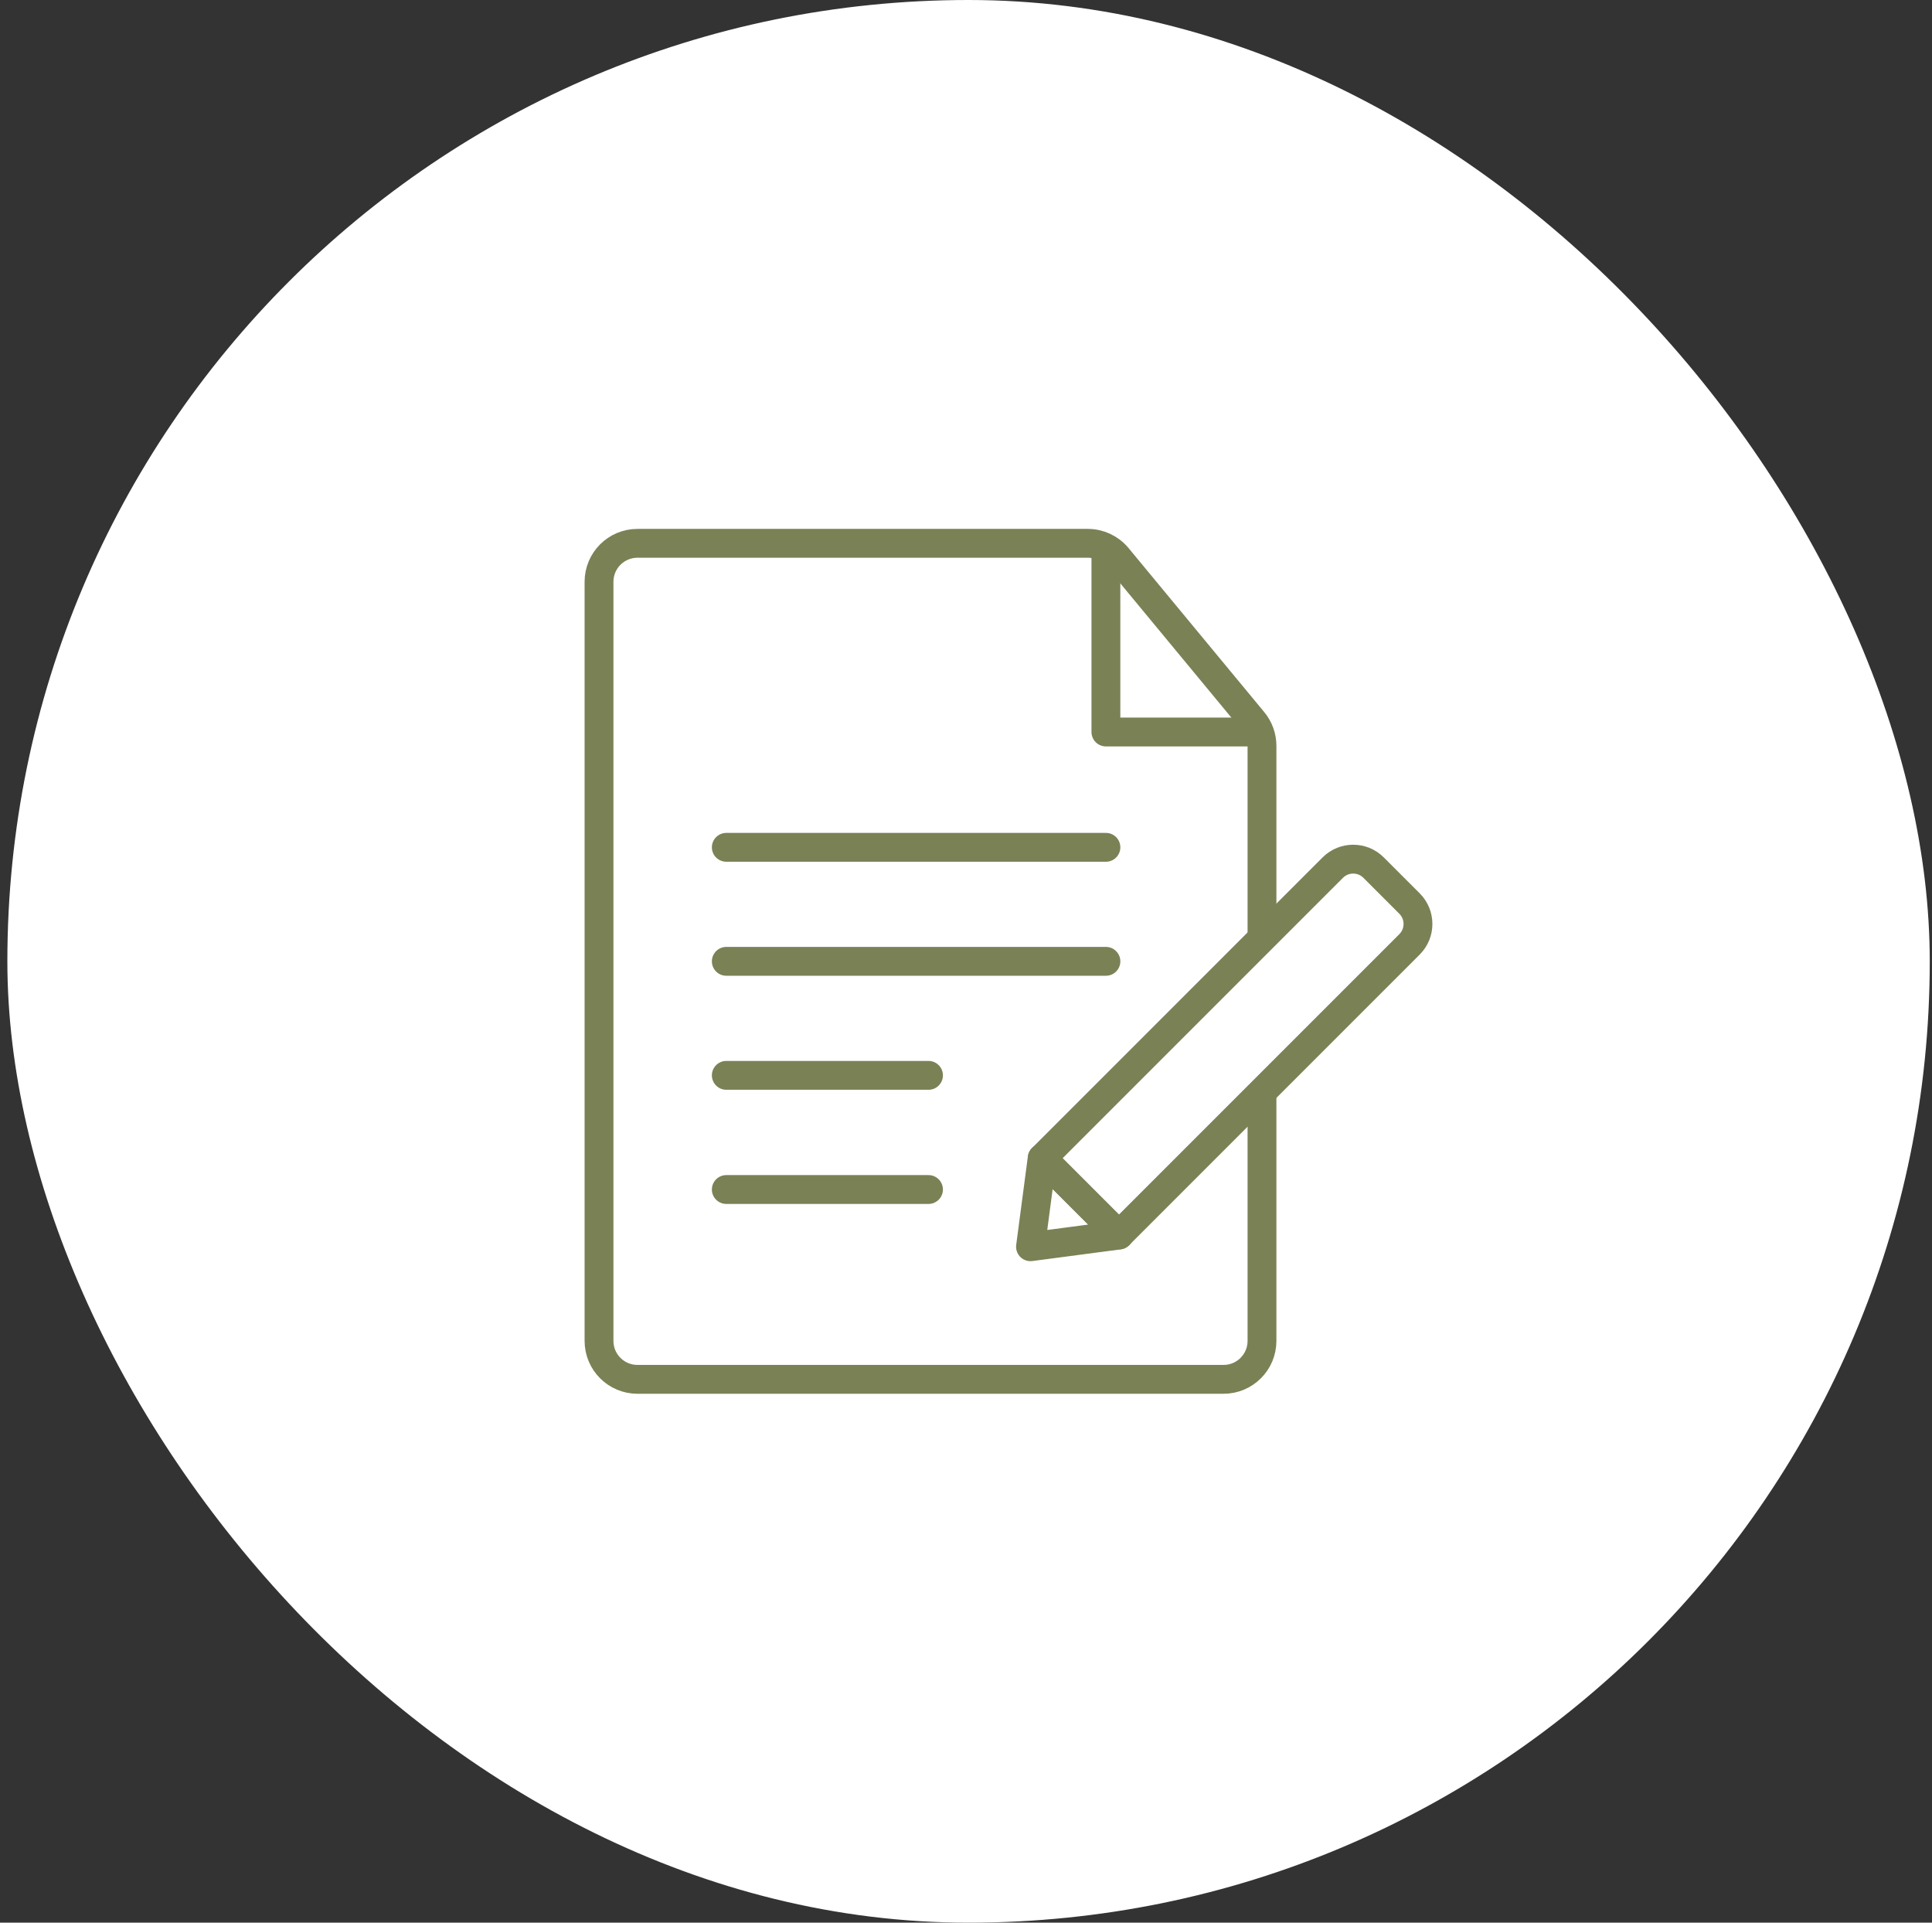 <svg width="201" height="200" viewBox="0 0 201 200" fill="none" xmlns="http://www.w3.org/2000/svg">
<rect x="0" y="0" width="201" height="200" fill="#333333" stroke="none"/>
<rect x="0.766" width="200" height="200" rx="100" fill="white"/>
<path d="M131.294 113.315V139.483C131.294 141.692 129.503 143.483 127.294 143.483H66.32C64.111 143.483 62.32 141.692 62.32 139.483V60.517C62.32 58.308 64.111 56.517 66.32 56.517H113.173C114.365 56.517 115.495 57.048 116.255 57.967L130.376 75.035C130.969 75.752 131.294 76.654 131.294 77.585V97.616" stroke="#7A8155" stroke-width="3" stroke-linejoin="round"/>
<path d="M75.562 88.14H115.057" stroke="#7A8155" stroke-width="3" stroke-linecap="round" stroke-linejoin="round"/>
<path d="M75.562 100H115.057" stroke="#7A8155" stroke-width="3" stroke-linecap="round" stroke-linejoin="round"/>
<path d="M75.562 111.861H96.599" stroke="#7A8155" stroke-width="3" stroke-linecap="round" stroke-linejoin="round"/>
<path d="M75.562 123.736H96.599" stroke="#7A8155" stroke-width="3" stroke-linecap="round" stroke-linejoin="round"/>
<path d="M131.293 76.144H115.055V56.517" stroke="#7A8155" stroke-width="3" stroke-linejoin="round"/>
<path d="M146.644 93.991L142.903 90.25C141.731 89.078 139.832 89.078 138.66 90.25L108.433 120.477L116.417 128.46L146.644 98.233C147.815 97.062 147.815 95.162 146.644 93.991Z" stroke="#7A8155" stroke-width="3" stroke-linecap="round" stroke-linejoin="round"/>
<path d="M107.211 129.689L116.417 128.474L108.425 120.482L107.211 129.689Z" stroke="#7A8155" stroke-width="3" stroke-linecap="round" stroke-linejoin="round"/>
</svg>
